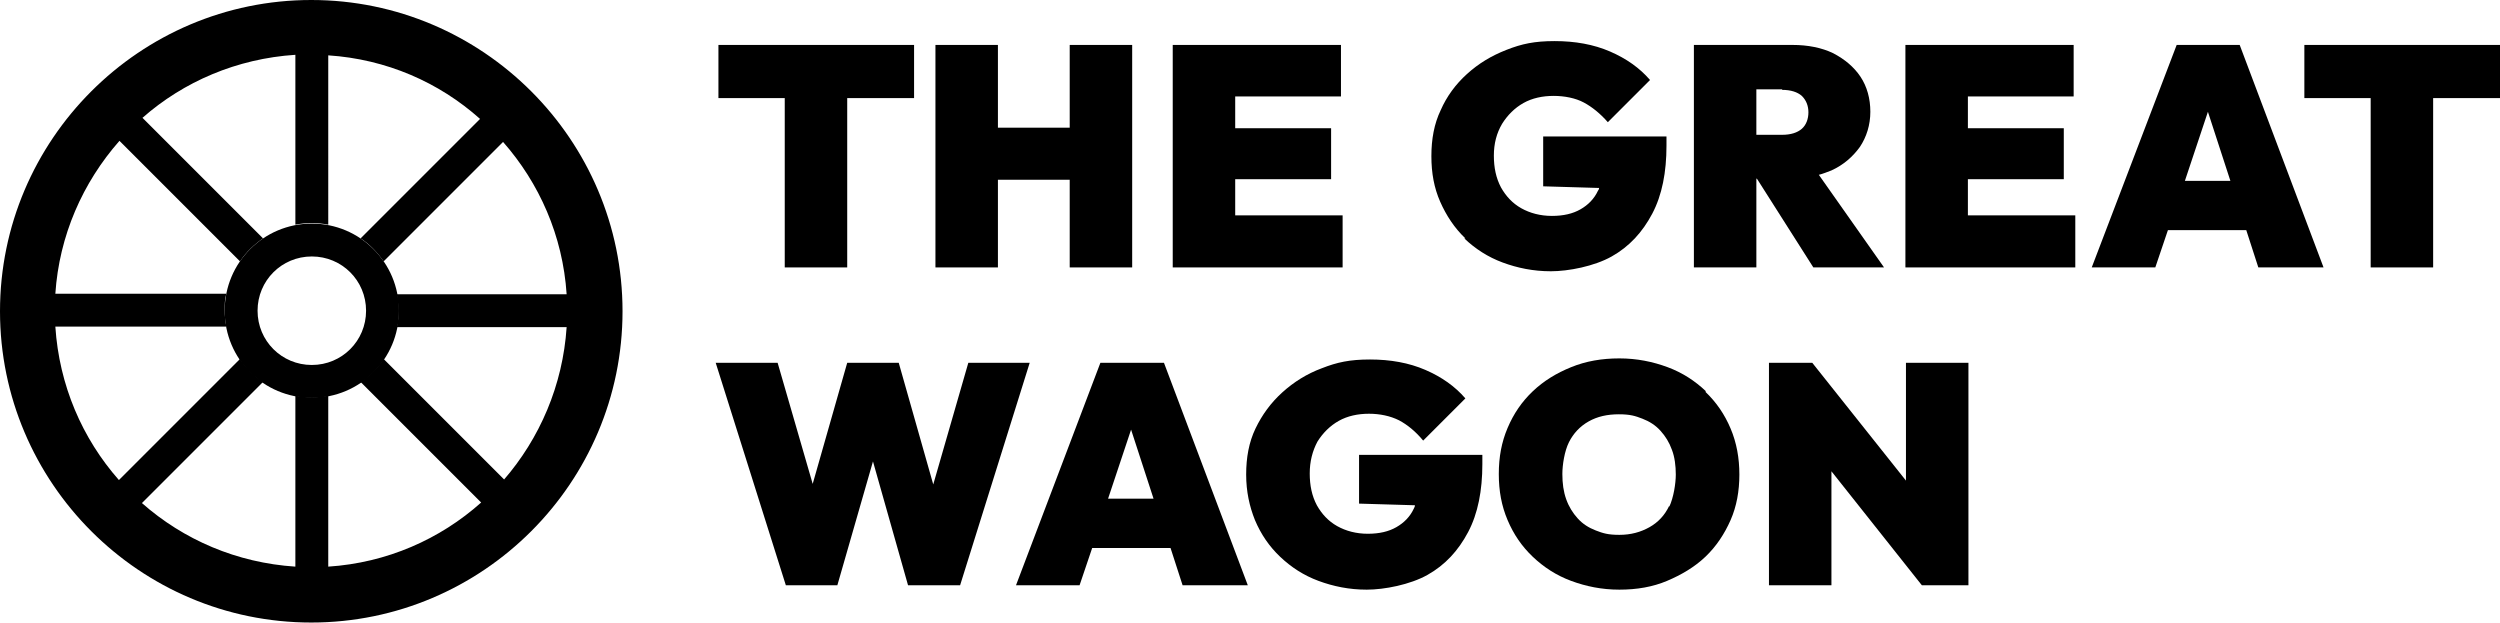 <?xml version="1.0" encoding="UTF-8"?> <svg xmlns="http://www.w3.org/2000/svg" id="Lager_1" version="1.1" viewBox="0 0 456.2 113.6"><!-- Generator: Adobe Illustrator 29.5.1, SVG Export Plug-In . SVG Version: 2.1.0 Build 141) --><polygon points="143.2 48.8 154.6 48.8 154.6 17.9 166.8 17.9 166.8 8.2 154.6 8.2 143.2 8.2 131.1 8.2 131.1 17.9 143.2 17.9 143.2 48.8"></polygon><polygon points="182.1 32.8 195.2 32.8 195.2 48.8 206.6 48.8 206.6 8.2 195.2 8.2 195.2 23.3 182.1 23.3 182.1 8.2 170.7 8.2 170.7 48.8 182.1 48.8 182.1 32.8"></polygon><polygon points="225.4 48.8 245 48.8 245 39.3 225.4 39.3 225.4 32.7 242.9 32.7 242.9 23.4 225.4 23.4 225.4 17.6 244.7 17.6 244.7 8.2 225.4 8.2 223.3 8.2 214 8.2 214 48.8 223.3 48.8 225.4 48.8"></polygon><path d="M267.2,43.5c2,1.9,4.3,3.4,7,4.4,2.7,1,5.6,1.6,8.8,1.6s7.9-.9,11.1-2.7c3.2-1.8,5.6-4.4,7.4-7.8s2.6-7.6,2.6-12.4v-1.7h-22.5v9.1l10.2.3c0,.2-.1.4-.2.5-.7,1.5-1.8,2.6-3.2,3.4-1.4.8-3.1,1.2-5.2,1.2s-4-.5-5.6-1.4-2.8-2.2-3.7-3.8c-.9-1.7-1.3-3.6-1.3-5.8s.5-4.1,1.5-5.8c1-1.6,2.3-2.9,3.9-3.8s3.5-1.3,5.5-1.3,4,.4,5.5,1.2c1.5.8,3,2,4.4,3.6l7.7-7.7c-1.9-2.2-4.3-3.9-7.3-5.2-3-1.3-6.4-1.9-10.1-1.9s-6,.5-8.8,1.6-5.1,2.5-7.2,4.4-3.7,4.1-4.8,6.6c-1.2,2.5-1.7,5.3-1.7,8.4s.5,5.8,1.6,8.3c1.1,2.5,2.6,4.8,4.6,6.7h0Z"></path><path d="M320.6,32.6l10.3,16.2h12.9l-11.9-16.9c.8-.2,1.5-.5,2.3-.8,2.2-1,3.9-2.5,5.2-4.3,1.2-1.8,1.9-4,1.9-6.4s-.6-4.6-1.8-6.4c-1.2-1.8-2.9-3.2-5-4.3-2.1-1-4.6-1.5-7.4-1.5h-18v40.6h11.4v-16.2h.2ZM325.2,16.4c1.6,0,2.8.4,3.6,1.1.8.8,1.2,1.8,1.2,3s-.4,2.3-1.2,3-2,1.1-3.6,1.1h-4.7v-8.3h4.7Z"></path><polygon points="359.1 32.7 376.6 32.7 376.6 23.4 359.1 23.4 359.1 17.6 378.4 17.6 378.4 8.2 359.1 8.2 356.9 8.2 347.7 8.2 347.7 48.8 356.9 48.8 359.1 48.8 378.7 48.8 378.7 39.3 359.1 39.3 359.1 32.7"></polygon><path d="M397.2,8.2l-15.5,40.6h11.6l2.3-6.8h14.3l2.2,6.8h11.9l-15.3-40.6h-11.6,0ZM398.7,33l4.2-12.6,4.1,12.6h-8.4Z"></path><polygon points="456.2 8.2 444 8.2 432.6 8.2 420.5 8.2 420.5 17.9 432.6 17.9 432.6 48.8 444 48.8 444 17.9 456.2 17.9 456.2 8.2"></polygon><polygon points="176.7 66.2 170.3 88.4 164 66.2 154.6 66.2 148.3 88.3 141.9 66.2 130.6 66.2 143.4 106.8 152.8 106.8 159.3 84.2 165.7 106.8 175.2 106.8 187.9 66.2 176.7 66.2"></polygon><path d="M200.8,66.2l-15.4,40.6h11.6l2.3-6.8h14.3l2.2,6.8h11.9l-15.3-40.6h-11.6ZM202.2,91l4.2-12.6,4.1,12.6s-8.4,0-8.4,0Z"></path><path d="M248,91.9l10.2.3c0,.2-.1.4-.2.6-.7,1.5-1.8,2.6-3.2,3.4-1.4.8-3.1,1.2-5.2,1.2s-4-.5-5.6-1.4c-1.6-.9-2.8-2.2-3.7-3.8-.9-1.7-1.3-3.6-1.3-5.8s.5-4.1,1.4-5.8c1-1.6,2.3-2.9,3.9-3.8,1.6-.9,3.5-1.3,5.5-1.3s3.9.4,5.5,1.2c1.5.8,3,2,4.4,3.7l7.7-7.7c-1.9-2.2-4.3-3.9-7.3-5.2-3-1.3-6.4-1.9-10.1-1.9s-6,.5-8.8,1.6c-2.7,1-5.1,2.5-7.2,4.4s-3.7,4.1-4.9,6.6-1.7,5.3-1.7,8.4.6,5.8,1.6,8.3c1.1,2.6,2.6,4.8,4.6,6.7s4.3,3.4,7,4.4c2.7,1,5.6,1.6,8.8,1.6s7.9-.9,11.1-2.7c3.2-1.8,5.6-4.4,7.4-7.8s2.6-7.6,2.6-12.4v-1.7h-22.5v9.1h0Z"></path><path d="M311.3,71.4c-2-1.9-4.3-3.4-7-4.4-2.7-1-5.6-1.6-8.8-1.6s-6.1.5-8.8,1.6-5,2.5-7,4.4c-2,1.9-3.5,4.1-4.6,6.7s-1.6,5.3-1.6,8.4.5,5.8,1.6,8.4c1.1,2.6,2.6,4.8,4.6,6.7s4.3,3.4,7,4.4,5.6,1.6,8.8,1.6,6.1-.5,8.7-1.6,5-2.5,7-4.4c2-1.9,3.5-4.2,4.6-6.7s1.6-5.3,1.6-8.3-.5-5.8-1.6-8.4c-1.1-2.6-2.6-4.8-4.6-6.7ZM304.6,92.3c-.8,1.7-2,3-3.6,3.9-1.6.9-3.4,1.4-5.5,1.4s-3-.3-4.3-.8c-1.3-.5-2.4-1.2-3.3-2.2s-1.6-2.1-2.1-3.5c-.5-1.4-.7-2.9-.7-4.6s.4-4.2,1.2-5.8,2-2.9,3.6-3.8,3.4-1.3,5.5-1.3,3,.3,4.3.8c1.3.5,2.4,1.2,3.3,2.2s1.6,2.1,2.1,3.5c.5,1.3.7,2.9.7,4.5s-.4,4.2-1.2,5.9Z"></path><polygon points="347.8 87.7 330.7 66.2 322.8 66.2 322.8 106.8 334.2 106.8 334.2 86 350.7 106.8 359.2 106.8 359.2 66.2 347.8 66.2 347.8 87.7"></polygon><path d="M56.8,0C25.5,0,0,25.5,0,56.8s25.5,56.8,56.8,56.8,56.8-25.5,56.8-56.8S88.1,0,56.8,0ZM92,87.5l-22-22c-1.1,1.7-2.6,3.1-4.2,4.2l22,22c-7.5,6.7-17.2,11-27.9,11.7v-31.2c-1,.2-2,.3-3,.3s-2-.1-3-.3v31.2c-10.7-.7-20.4-4.9-28-11.6l22.1-22.1c-1.7-1.1-3.1-2.6-4.2-4.2l-22.1,22.1c-6.7-7.6-10.9-17.3-11.6-28h31.2c-.2-1-.3-2-.3-3s0-2,.3-3H10.1c.7-10.6,5-20.3,11.7-27.9l22,22c1.1-1.7,2.6-3.1,4.2-4.2l-22-22c7.5-6.6,17.2-10.8,27.9-11.5v31c1-.2,2-.3,3-.3s2,.1,3,.3V10.1c10.6.7,20.2,4.9,27.7,11.6l-21.8,21.8c1.7,1.1,3.1,2.6,4.2,4.2l21.8-21.8c6.6,7.5,10.9,17.1,11.6,27.8h-31c.2,1,.3,2,.3,3s0,2-.3,3h31c-.7,10.6-4.9,20.3-11.5,27.9h0Z"></path><path d="M56.9,46.8c5.5,0,9.9,4.4,9.9,9.9s-4.4,9.9-9.9,9.9-9.9-4.4-9.9-9.9,4.4-9.9,9.9-9.9M56.9,40.8c-8.8,0-15.9,7.1-15.9,15.9s7.1,15.9,15.9,15.9,15.9-7.1,15.9-15.9-7.1-15.9-15.9-15.9h0Z"></path></svg> 